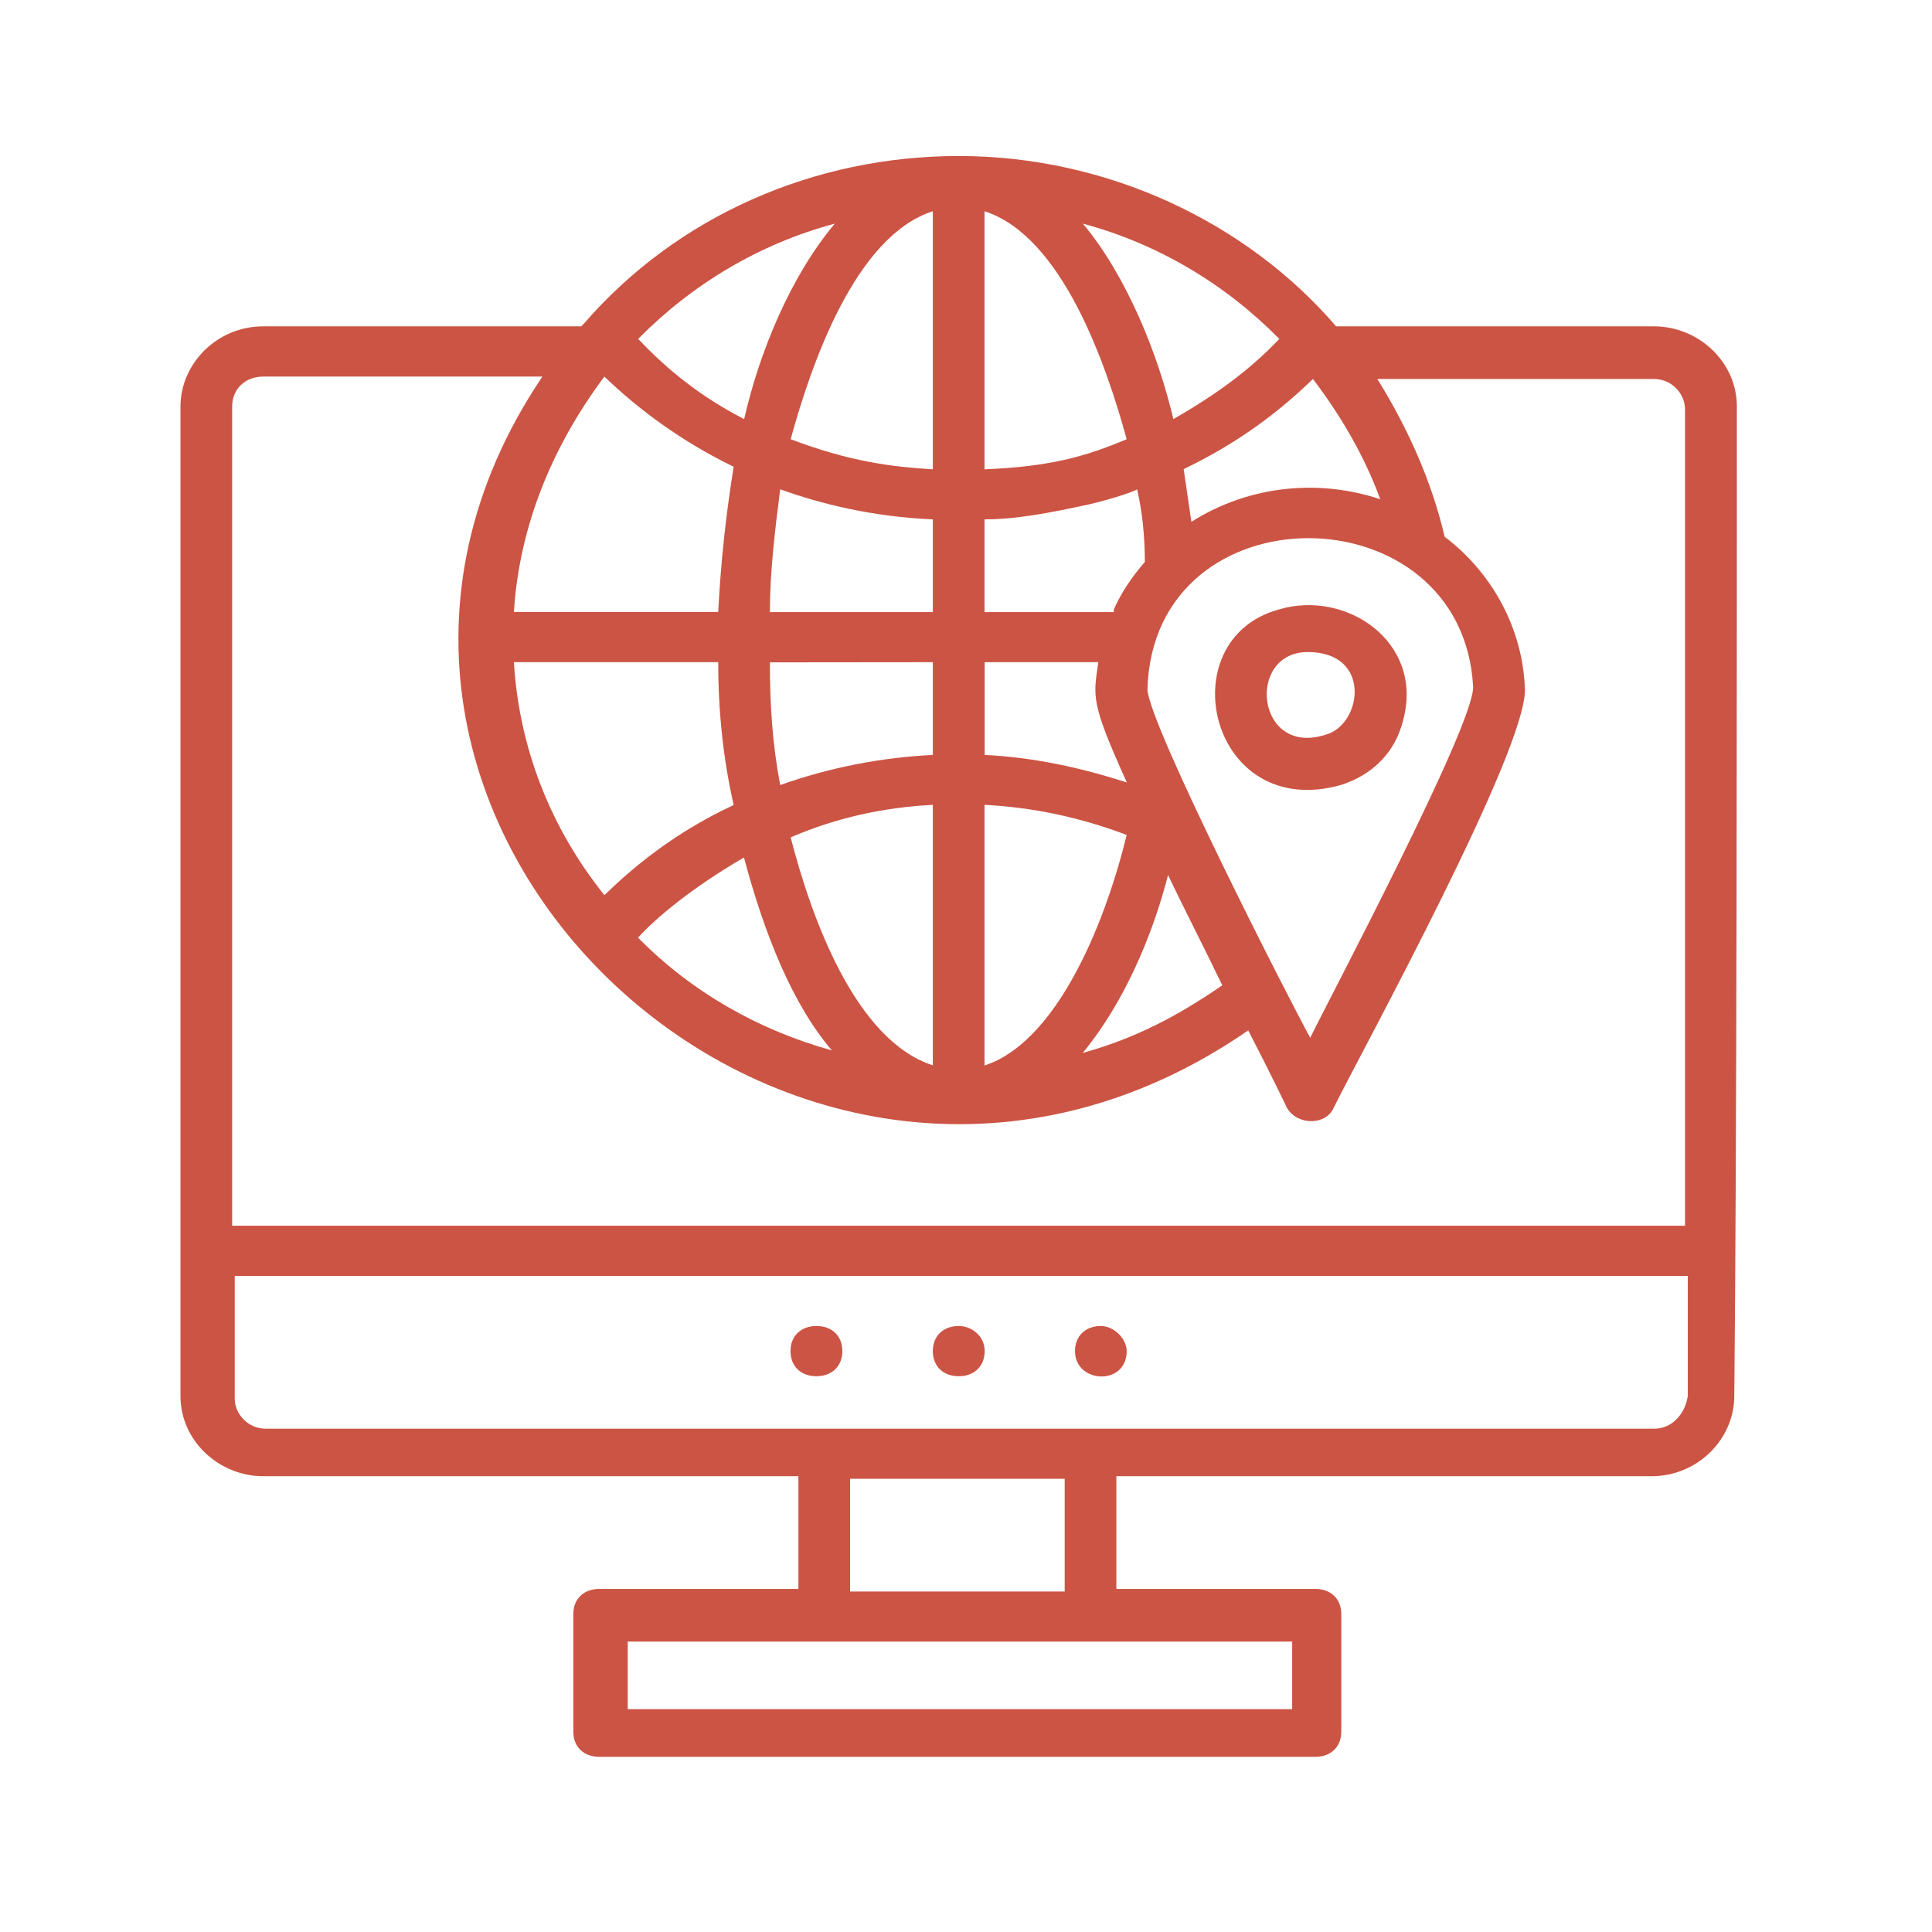 <?xml version="1.0" encoding="utf-8"?>
<!-- Generator: Adobe Illustrator 22.0.1, SVG Export Plug-In . SVG Version: 6.00 Build 0)  -->
<svg version="1.1" id="katman_1" xmlns="http://www.w3.org/2000/svg" xmlns:xlink="http://www.w3.org/1999/xlink" x="0px" y="0px"
	 viewBox="0 0 120 120" style="enable-background:new 0 0 120 120;" xml:space="preserve">
<style type="text/css">
	.st0{fill:#CC5444;}
	.st1{fill-rule:evenodd;clip-rule:evenodd;fill:#CC5444;}
</style>
<g>
	<g>
		<path class="st0" d="M83.31,48.75c1.93-0.62,3.37-2.02,3.85-4.05c1.28-4.82-3.53-8.09-7.71-6.85
			C72.55,39.72,75.12,51.08,83.31,48.75z M81.23,40.5c4.01,0,3.37,4.51,1.12,5.13C78.01,47.04,77.37,40.5,81.23,40.5z"/>
		<path class="st0" d="M107.88,25.25c0-2.8-2.41-4.98-5.14-4.98H82.99C77.37,13.74,68.7,9.69,59.55,9.69
			c-8.99,0-17.5,3.73-23.29,10.42l0,0l-0.16,0.16H16.35c-2.89,0-5.14,2.33-5.14,4.98c0,15.56,0,46.06,0,61.46
			c0,2.8,2.41,4.98,5.14,4.98h33.24v7H37.22c-0.96,0-1.61,0.62-1.61,1.56v7.31c0,0.93,0.64,1.56,1.61,1.56h44.48
			c0.96,0,1.61-0.62,1.61-1.56v-7.31c0-0.93-0.64-1.56-1.61-1.56H69.34v-7h33.24c2.89,0,5.14-2.33,5.14-4.98
			C107.88,71.31,107.88,40.81,107.88,25.25z M67.25,65.4c2.57-3.11,4.34-7.31,5.3-11.05c0.96,2.02,2.09,4.2,3.37,6.85
			C73.2,63.06,70.63,64.46,67.25,65.4z M39.63,58.24c1.12-1.24,3.37-3.11,6.58-4.98c1.28,4.82,3.05,9.18,5.46,11.98
			C47.18,64,43,61.66,39.63,58.24z M31.92,41.13h12.69c0,3.11,0.32,6.07,0.96,8.87c-4.01,1.87-6.58,4.2-8.03,5.6
			C34.17,51.39,32.24,46.42,31.92,41.13z M37.54,23.39c2.09,2.02,4.82,4.05,8.03,5.6c-0.48,2.96-0.8,5.91-0.96,9.02H31.92
			C32.24,32.88,34.17,27.9,37.54,23.39z M57.94,13.12v16.03c-2.57-0.16-5.14-0.47-8.83-1.87C50.39,22.61,53.12,14.67,57.94,13.12z
			 M69.98,27.28c-2.57,1.09-4.82,1.71-8.83,1.87V13.12C65.97,14.67,68.7,22.61,69.98,27.28z M70.63,30.39
			c0.32,1.4,0.48,2.96,0.48,4.51c-0.8,0.93-1.45,1.87-1.93,2.96v0.16h-8.03v-5.76c1.28,0,2.89-0.16,5.78-0.78
			C68.54,31.17,70.47,30.54,70.63,30.39z M61.15,41.13h7.07c-0.32,2.18-0.48,2.49,1.77,7.47c-2.89-0.93-5.78-1.56-8.83-1.71V41.13z
			 M48.46,30.39c2.57,0.93,5.78,1.71,9.48,1.87v5.76H47.82C47.82,35.52,48.14,32.88,48.46,30.39z M57.94,41.13v5.76
			c-3.21,0.16-6.42,0.78-9.48,1.87c-0.48-2.49-0.64-4.98-0.64-7.62L57.94,41.13z M57.94,49.99v16.18
			c-4.82-1.56-7.55-9.18-8.83-14.16C52,50.77,54.89,50.15,57.94,49.99z M61.15,66.18V49.99c3.05,0.16,5.94,0.78,8.83,1.87
			C68.54,57.77,65.49,64.78,61.15,66.18z M71.27,42.84c0.32-12.6,19.59-12.45,20.23-0.16c0,2.49-8.99,19.45-10.12,21.78
			C80.1,62.13,71.43,45.17,71.27,42.84z M74,32.41c-0.16-1.09-0.32-2.18-0.48-3.27c2.89-1.4,5.46-3.11,8.03-5.6
			c1.77,2.33,3.21,4.82,4.18,7.47C82.03,29.77,77.69,30.08,74,32.41z M79.46,21.05c-1.77,1.87-3.85,3.42-6.58,4.98
			c-0.96-4.05-2.89-8.87-5.62-12.14C71.91,15.14,76.09,17.63,79.46,21.05z M46.22,26.03c-2.73-1.4-4.82-3.11-6.58-4.98
			c3.37-3.42,7.55-5.91,12.21-7.16C49.11,17.16,47.18,21.83,46.22,26.03z M16.35,23.39h17.34C15.22,50.77,49.59,83.29,77.53,64
			c1.45,2.8,2.41,4.82,2.41,4.82c0.64,1.09,2.41,1.09,2.89,0c1.61-3.27,12.21-22.56,11.88-26.14c-0.16-3.73-2.09-7.16-4.98-9.34
			c-0.8-3.42-2.25-6.69-4.18-9.8h17.18c1.12,0,1.93,0.93,1.93,1.87v50.72H14.42V25.25C14.42,24.17,15.22,23.39,16.35,23.39z
			 M80.1,106.16H38.99v-4.2h41.27v4.2H80.1z M66.13,98.85H52.8v-7h13.33V98.85z M102.75,88.74c-30.19,0-53.64,0-86.24,0
			c-1.12,0-1.93-0.93-1.93-1.87v-7.62h90.25v7.47C104.67,87.8,103.87,88.74,102.75,88.74z"/>
		<path class="st0" d="M50.71,82.36c-0.96,0-1.61,0.62-1.61,1.56s0.64,1.56,1.61,1.56l0,0c0.96,0,1.61-0.62,1.61-1.56
			S51.68,82.36,50.71,82.36z"/>
		<path class="st0" d="M59.55,82.36c-0.96,0-1.61,0.62-1.61,1.56s0.64,1.56,1.61,1.56l0,0c0.96,0,1.61-0.62,1.61-1.56
			S60.35,82.36,59.55,82.36z"/>
		<path class="st0" d="M68.38,82.36c-0.96,0-1.61,0.62-1.61,1.56c0,2.02,3.21,2.18,3.21,0C69.98,83.14,69.18,82.36,68.38,82.36z"/>
	</g>
</g>
</svg>
